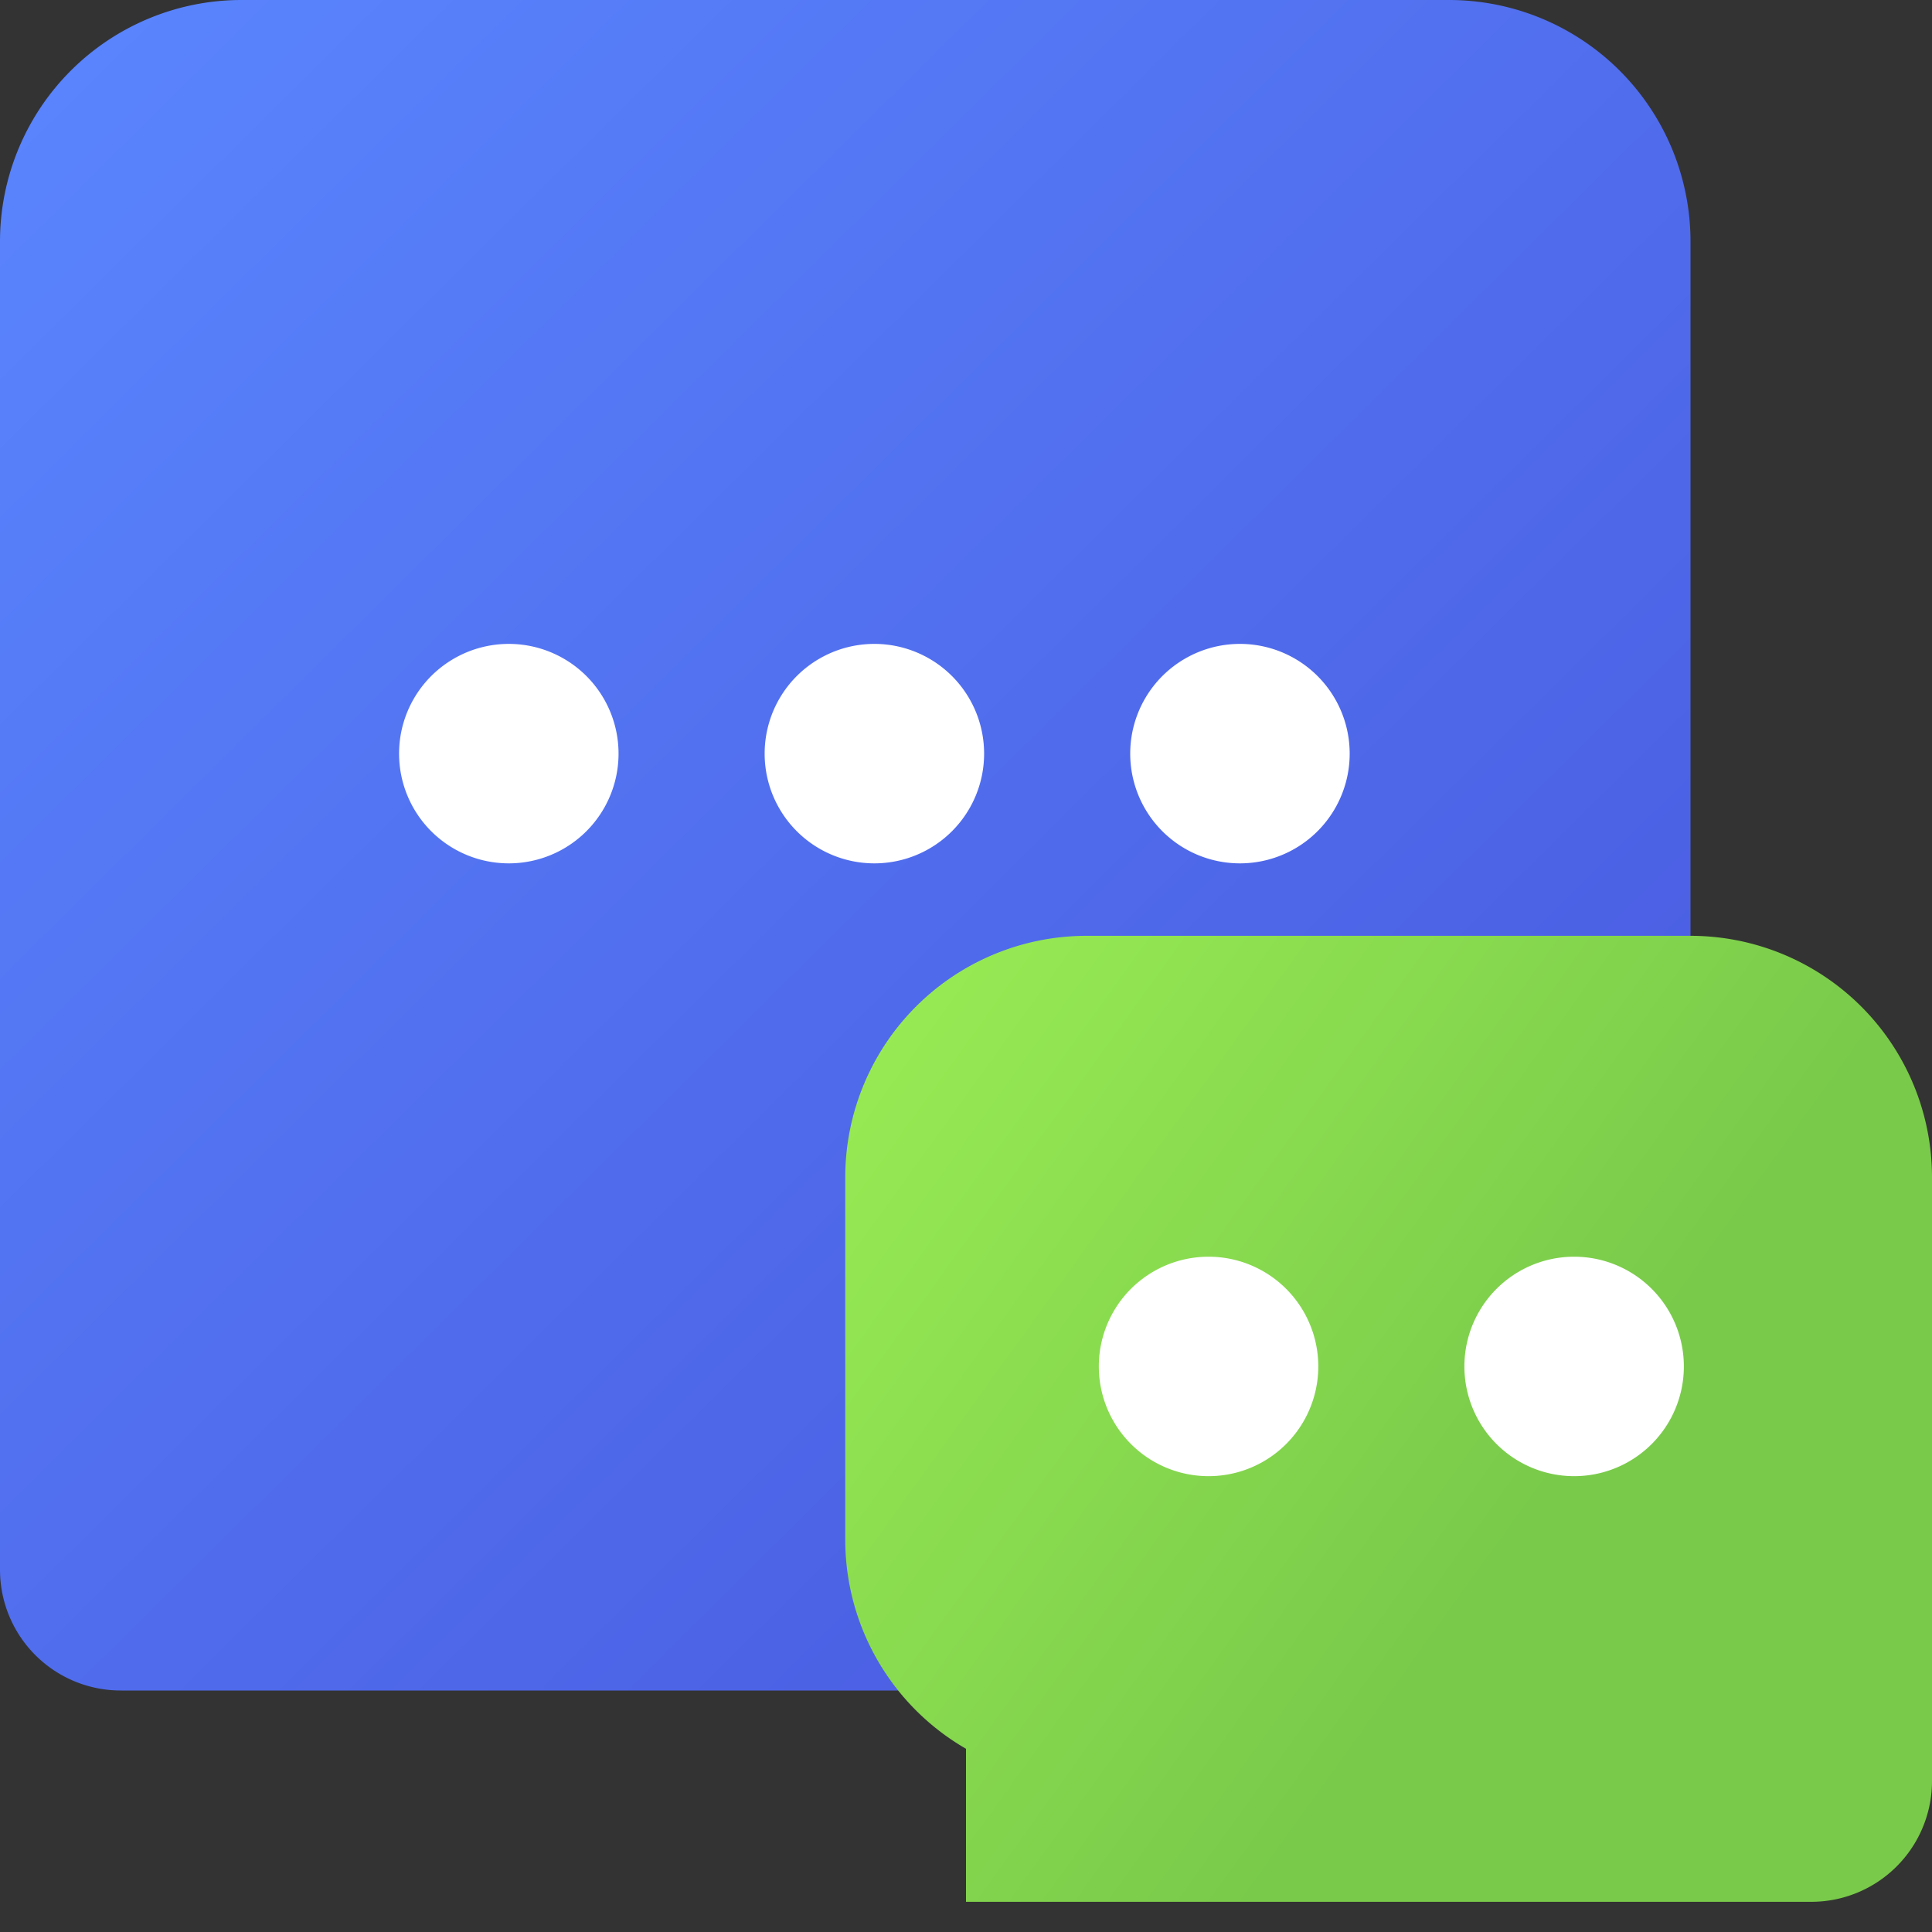 <svg xmlns="http://www.w3.org/2000/svg" xmlns:xlink="http://www.w3.org/1999/xlink" width="64" height="64" viewBox="0 0 64 64"><rect x="0" y="0" width="64" height="64" fill="#333333" stroke="none"/><defs><path id="pg5sa" d="M944 944a8 8 0 0 1 8-8h40a8 8 0 0 1 8 8v32a8 8 0 0 1-8 8h-16v8h-28a4 4 0 0 1-4-4z"/><path id="pg5sc" d="M957.22 960.965a3.635 3.635 0 1 1 7.27 0 3.635 3.635 0 0 1-7.27 0zm12.11 0a3.635 3.635 0 1 1 7.27 0 3.635 3.635 0 0 1-7.27 0zm12.11 0a3.635 3.635 0 1 1 7.27 0 3.635 3.635 0 0 1-7.27 0z"/><path id="pg5sd" d="M1008 975a8 8 0 0 0-8-8h-20a8 8 0 0 0-8 8v12a7.997 7.997 0 0 0 4 6.93V999h28a4 4 0 0 0 4-4z"/><path id="pg5sf" d="M980.4 981.265a3.635 3.635 0 1 1 7.27 0 3.635 3.635 0 0 1-7.27 0zm12.11 0a3.635 3.635 0 1 1 7.27 0 3.635 3.635 0 0 1-7.27 0z"/><linearGradient id="pg5sb" x1="944" x2="1000" y1="936" y2="992.57" gradientUnits="userSpaceOnUse"><stop offset="0" stop-color="#5a86ff"/><stop offset="1" stop-color="#4755dc"/></linearGradient><linearGradient id="pg5se" x1="968.97" x2="996.88" y1="963.19" y2="983.28" gradientUnits="userSpaceOnUse"><stop offset="0" stop-color="#a0f356"/><stop offset="1" stop-color="#79ca4a"/></linearGradient></defs><g><g transform="translate(-944 -936)"><g><use fill="url(#pg5sb)" xlink:href="#pg5sa"/></g><g><use fill="#fff" xlink:href="#pg5sc"/></g><g><use fill="url(#pg5se)" xlink:href="#pg5sd"/></g><g><use fill="#fff" xlink:href="#pg5sf"/></g></g></g></svg>